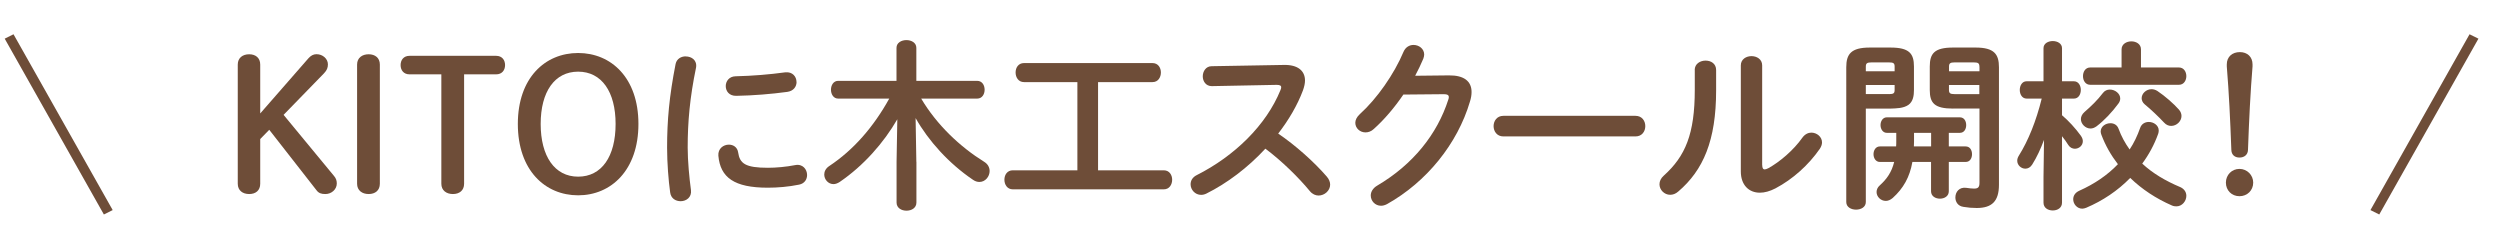 <?xml version="1.0" encoding="UTF-8"?><svg id="_レイヤー_1" xmlns="http://www.w3.org/2000/svg" width="118.18mm" height="11.47mm" viewBox="0 0 335 32.51"><defs><style>.cls-1{fill:#6e4d38;stroke-width:0px;}</style></defs><polygon class="cls-1" points="15.1 28.15 13.92 28.74 .63 5.18 1.81 4.59 15.1 28.15"/><polygon class="cls-1" points="317.64 28.15 318.82 28.74 332.11 5.18 330.92 4.59 317.64 28.15"/><path class="cls-1" d="m41.32,7.82c.32-.36.66-.56,1.09-.56.85,0,1.53.63,1.53,1.36,0,.44-.12.78-.53,1.21l-5.41,5.56,6.77,8.2c.27.32.36.63.36,1,0,.78-.7,1.41-1.53,1.41-.56,0-.9-.12-1.19-.51l-6.33-8.1-1.21,1.24v5.99c0,.9-.61,1.38-1.48,1.38s-1.53-.48-1.53-1.38v-15.97c0-.9.66-1.38,1.53-1.38s1.48.49,1.48,1.38v6.55l6.45-7.38Z"/><path class="cls-1" d="m47.85,8.65c0-.9.68-1.38,1.55-1.38s1.5.49,1.5,1.38v15.97c0,.9-.63,1.38-1.5,1.38s-1.55-.48-1.55-1.38v-15.97Z"/><path class="cls-1" d="m62.19,24.62c0,.9-.63,1.38-1.5,1.38s-1.55-.48-1.55-1.38v-14.66h-4.27c-.78,0-1.19-.56-1.19-1.24s.41-1.24,1.19-1.24h11.62c.78,0,1.19.56,1.19,1.24s-.41,1.24-1.19,1.24h-4.3v14.66Z"/><path class="cls-1" d="m69.39,16.61c0-6.19,3.66-9.51,8.08-9.51s8.08,3.32,8.08,9.51-3.66,9.56-8.08,9.56-8.08-3.35-8.08-9.56Zm13.1,0c0-4.32-1.87-7.01-5.02-7.01s-5.02,2.69-5.02,7.01,1.87,7.06,5.02,7.06,5.02-2.69,5.02-7.06Z"/><path class="cls-1" d="m91.89,7.56c.78,0,1.55.51,1.38,1.5-.83,3.98-1.12,7.28-1.12,10.72,0,1.77.22,4.08.44,5.7.12.95-.63,1.48-1.38,1.48-.66,0-1.31-.36-1.41-1.19-.22-1.55-.41-3.96-.41-5.99,0-3.62.29-6.89,1.14-11.21.15-.7.75-1.02,1.36-1.02Zm11.02,14.92c1.09,0,2.43-.12,3.66-.36,1-.19,1.58.58,1.58,1.33,0,.56-.32,1.14-1.07,1.29-1.43.29-2.86.41-4.2.41-4.49,0-6.36-1.36-6.62-4.29-.07-.95.68-1.48,1.41-1.48.58,0,1.14.34,1.24,1.04.22,1.5.97,2.06,4,2.06Zm3.83-11.5c0,.61-.39,1.21-1.24,1.33-2.14.29-4.54.49-6.84.53-.95.02-1.41-.63-1.41-1.31,0-.63.44-1.29,1.31-1.31,2.26-.05,4.56-.24,6.67-.53.97-.1,1.5.58,1.5,1.29Z"/><path class="cls-1" d="m122.8,21.68v5.46c0,.73-.66,1.09-1.33,1.09s-1.33-.36-1.33-1.09v-5.46l.1-5.7c-1.82,3.15-4.51,6.21-7.72,8.4-.29.19-.58.29-.83.29-.7,0-1.24-.61-1.24-1.29,0-.39.19-.82.68-1.14,3.23-2.14,5.92-5.22,8.03-9.03h-6.84c-.65,0-.97-.61-.97-1.19s.32-1.19.97-1.19h7.81v-4.42c0-.7.68-1.04,1.33-1.04s1.33.34,1.33,1.04v4.42h8.15c.66,0,1,.58,1,1.19s-.34,1.19-1,1.19h-7.5c2.09,3.52,5.19,6.45,8.44,8.47.51.31.73.78.73,1.24,0,.73-.58,1.46-1.36,1.46-.27,0-.56-.07-.87-.29-3.23-2.18-5.97-5.22-7.69-8.27l.1,5.87Z"/><path class="cls-1" d="m144.37,11h-7.16c-.73,0-1.12-.63-1.12-1.29s.39-1.26,1.12-1.26h17.23c.75,0,1.12.63,1.12,1.26s-.36,1.29-1.12,1.29h-7.3v11.82h8.81c.75,0,1.12.63,1.12,1.26s-.36,1.29-1.12,1.29h-20.24c-.73,0-1.12-.63-1.12-1.29s.39-1.26,1.12-1.26h8.66v-11.82Z"/><path class="cls-1" d="m172.01,8.7c1.89-.05,2.86.78,2.86,2.09,0,.39-.1.83-.27,1.31-.75,2.01-1.92,3.98-3.32,5.8,2.26,1.53,4.78,3.76,6.5,5.75.32.36.46.75.46,1.09,0,.8-.75,1.46-1.55,1.46-.39,0-.82-.17-1.16-.58-1.5-1.82-3.74-4.03-5.97-5.7-2.35,2.55-5.17,4.66-7.91,6.02-.24.12-.49.17-.7.17-.82,0-1.41-.7-1.41-1.41,0-.48.24-.95.83-1.24,5.05-2.55,9.29-6.67,11.21-11.38.07-.15.1-.29.1-.39,0-.22-.19-.32-.61-.32l-8.69.17c-.8,0-1.21-.66-1.21-1.31s.41-1.36,1.19-1.36l9.66-.17Z"/><path class="cls-1" d="m194.16,10.1c2.01-.02,3.03.78,3.03,2.23,0,.39-.07.83-.22,1.29-1.67,5.65-5.82,10.77-11.11,13.73-.29.15-.56.22-.8.22-.8,0-1.38-.65-1.38-1.38,0-.46.27-.97.85-1.31,4.83-2.84,8.06-6.92,9.54-11.53.05-.12.07-.24.07-.34,0-.27-.19-.39-.66-.39l-5.43.05c-1.19,1.75-2.57,3.37-3.96,4.61-.36.34-.75.46-1.12.46-.73,0-1.36-.56-1.36-1.29,0-.36.19-.78.61-1.16,2.31-2.09,4.59-5.36,5.85-8.35.27-.63.8-.92,1.34-.92.73,0,1.43.51,1.43,1.29,0,.17-.05.36-.12.56-.31.75-.68,1.5-1.09,2.28l4.54-.05Z"/><path class="cls-1" d="m219.16,15.52c.87,0,1.31.68,1.31,1.38s-.44,1.38-1.31,1.38h-17.71c-.87,0-1.31-.7-1.31-1.38s.44-1.38,1.31-1.38h17.71Z"/><path class="cls-1" d="m227.09,9.38c0-.83.73-1.26,1.46-1.26s1.41.41,1.41,1.26v2.74c0,6.7-1.72,10.68-5.07,13.54-.36.32-.73.44-1.09.44-.78,0-1.43-.66-1.43-1.41,0-.39.17-.8.58-1.16,2.89-2.6,4.15-5.58,4.15-11.5v-2.64Zm9.05,12.76c0,.36.1.56.34.56.12,0,.29-.07.49-.17,1.5-.83,3.35-2.38,4.56-4.1.34-.46.78-.66,1.19-.66.73,0,1.43.56,1.43,1.31,0,.27-.1.56-.29.85-1.51,2.18-3.62,4.08-5.95,5.31-.75.39-1.46.58-2.09.58-1.48,0-2.55-1.04-2.55-2.84v-14.22c0-.83.73-1.24,1.43-1.24s1.43.41,1.43,1.24v13.37Z"/><path class="cls-1" d="m250.02,14.55v12.52c0,.68-.65,1.02-1.31,1.02s-1.31-.34-1.31-1.02V9.01c0-1.75.63-2.64,3.15-2.64h2.77c2.52,0,3.15.8,3.15,2.55v3.13c0,.73-.1,1.55-.75,2.01-.68.46-1.6.46-2.4.49h-3.3Zm3.86-5.63c0-.44-.15-.56-.75-.56h-2.33c-.61,0-.78.12-.78.56v.63h3.86v-.63Zm-.75,3.69c.61,0,.75-.12.75-.56v-.66h-3.86v1.21h3.11Zm8.01,7.01h2.26c.58,0,.85.51.85,1.04s-.27,1.04-.85,1.04h-2.26v3.93c0,.65-.58.99-1.19.99s-1.19-.34-1.19-.99v-3.93h-2.5c-.36,2.04-1.21,3.54-2.64,4.83-.32.27-.63.39-.92.39-.68,0-1.24-.56-1.24-1.19,0-.29.12-.63.44-.9.92-.83,1.58-1.75,1.92-3.13h-1.92c-.56,0-.85-.53-.85-1.04s.29-1.04.85-1.04h2.18c.02-.24.02-.51.02-.8v-1.02h-1.26c-.56,0-.85-.53-.85-1.04s.29-1.04.85-1.04h9.78c.58,0,.85.51.85,1.04s-.27,1.04-.85,1.04h-1.48v1.82Zm-4.66-1.82v1.19c0,.22,0,.41-.02.63h2.31v-1.82h-2.28Zm5.24-3.25c-2.52,0-3.13-.75-3.13-2.5v-3.13c0-1.75.61-2.55,3.13-2.55h3.01c2.5,0,3.13.9,3.13,2.64v15.75c0,2.23-.97,3.11-2.98,3.11-.61,0-1.19-.05-1.77-.15-.75-.1-1.09-.68-1.09-1.26,0-.73.51-1.43,1.48-1.29.39.05.65.1,1.02.1.53,0,.73-.17.73-.78v-9.95h-3.52Zm3.52-5.63c0-.44-.17-.56-.75-.56h-2.57c-.58,0-.75.12-.75.56v.63h4.08v-.63Zm0,2.47h-4.08v.66c0,.44.17.56.75.56h3.32v-1.21Z"/><path class="cls-1" d="m271.57,13.21c-.61,0-.92-.58-.92-1.16s.32-1.16.9-1.16h2.28v-4.44c0-.63.63-.95,1.24-.95s1.24.32,1.24.95v4.44h1.6c.61,0,.92.58.92,1.16s-.31,1.16-.92,1.16h-1.6v2.23c.87.73,1.82,1.77,2.52,2.74.19.27.27.51.27.73,0,.61-.53,1.02-1.07,1.02-.31,0-.65-.15-.87-.49-.24-.39-.53-.8-.85-1.19v8.91c0,.7-.61,1.04-1.24,1.04s-1.24-.34-1.24-1.04v-3.49l.07-4.93c-.44,1.19-.97,2.33-1.58,3.3-.24.39-.58.56-.92.56-.56,0-1.09-.46-1.09-1.07,0-.22.07-.44.22-.68,1.26-2.01,2.31-4.61,3.06-7.64h-2.01Zm20.55,11.84c.61.27.85.73.85,1.19,0,.7-.56,1.41-1.33,1.41-.19,0-.39-.02-.61-.12-2.11-.92-4-2.16-5.58-3.69-1.68,1.72-3.69,3.06-5.9,4-.19.07-.36.12-.53.12-.7,0-1.21-.63-1.21-1.26,0-.44.24-.9.85-1.16,1.94-.87,3.71-2.04,5.14-3.54-.92-1.19-1.67-2.5-2.21-3.93-.05-.15-.1-.29-.1-.44,0-.68.65-1.12,1.31-1.12.46,0,.9.22,1.09.75.36.99.87,1.92,1.48,2.77.58-.87,1.04-1.84,1.41-2.89.19-.56.68-.8,1.16-.8.65,0,1.33.46,1.33,1.14,0,.15-.02.29-.07.44-.53,1.48-1.26,2.81-2.14,4,1.38,1.29,3.11,2.31,5.05,3.13Zm-9.39-13.05c.68,0,1.38.53,1.38,1.19,0,.22-.07.46-.24.68-.85,1.16-1.89,2.26-2.94,3.06-.27.19-.53.29-.8.29-.68,0-1.29-.61-1.29-1.26,0-.32.15-.66.48-.95.9-.78,1.75-1.6,2.47-2.55.24-.32.58-.46.92-.46Zm9.25-2.96c.65,0,.99.58.99,1.16s-.34,1.16-.99,1.16h-11.89c-.65,0-.97-.58-.97-1.16s.32-1.16.97-1.16h4.2v-2.43c0-.7.66-1.07,1.31-1.07s1.29.36,1.29,1.07v2.43h5.1Zm0,5.65c.24.27.34.58.34.85,0,.7-.65,1.33-1.38,1.33-.32,0-.66-.12-.95-.44-.78-.83-1.77-1.77-2.6-2.45-.29-.24-.41-.56-.41-.82,0-.63.61-1.21,1.33-1.21.24,0,.51.07.78.24,1.02.68,2.18,1.7,2.89,2.5Z"/><path class="cls-1" d="m301.93,24.47c0,1.04-.8,1.82-1.84,1.82s-1.82-.78-1.82-1.82.8-1.84,1.82-1.84,1.84.83,1.84,1.84Zm-3.54-15.84c0-1.04.75-1.65,1.75-1.65s1.7.63,1.7,1.65v.27c-.29,3.54-.46,7.06-.61,11.19-.02.63-.48,1.02-1.14,1.02s-1.07-.39-1.09-1.02c-.15-4.12-.32-7.64-.61-11.19v-.27Z"/></svg>